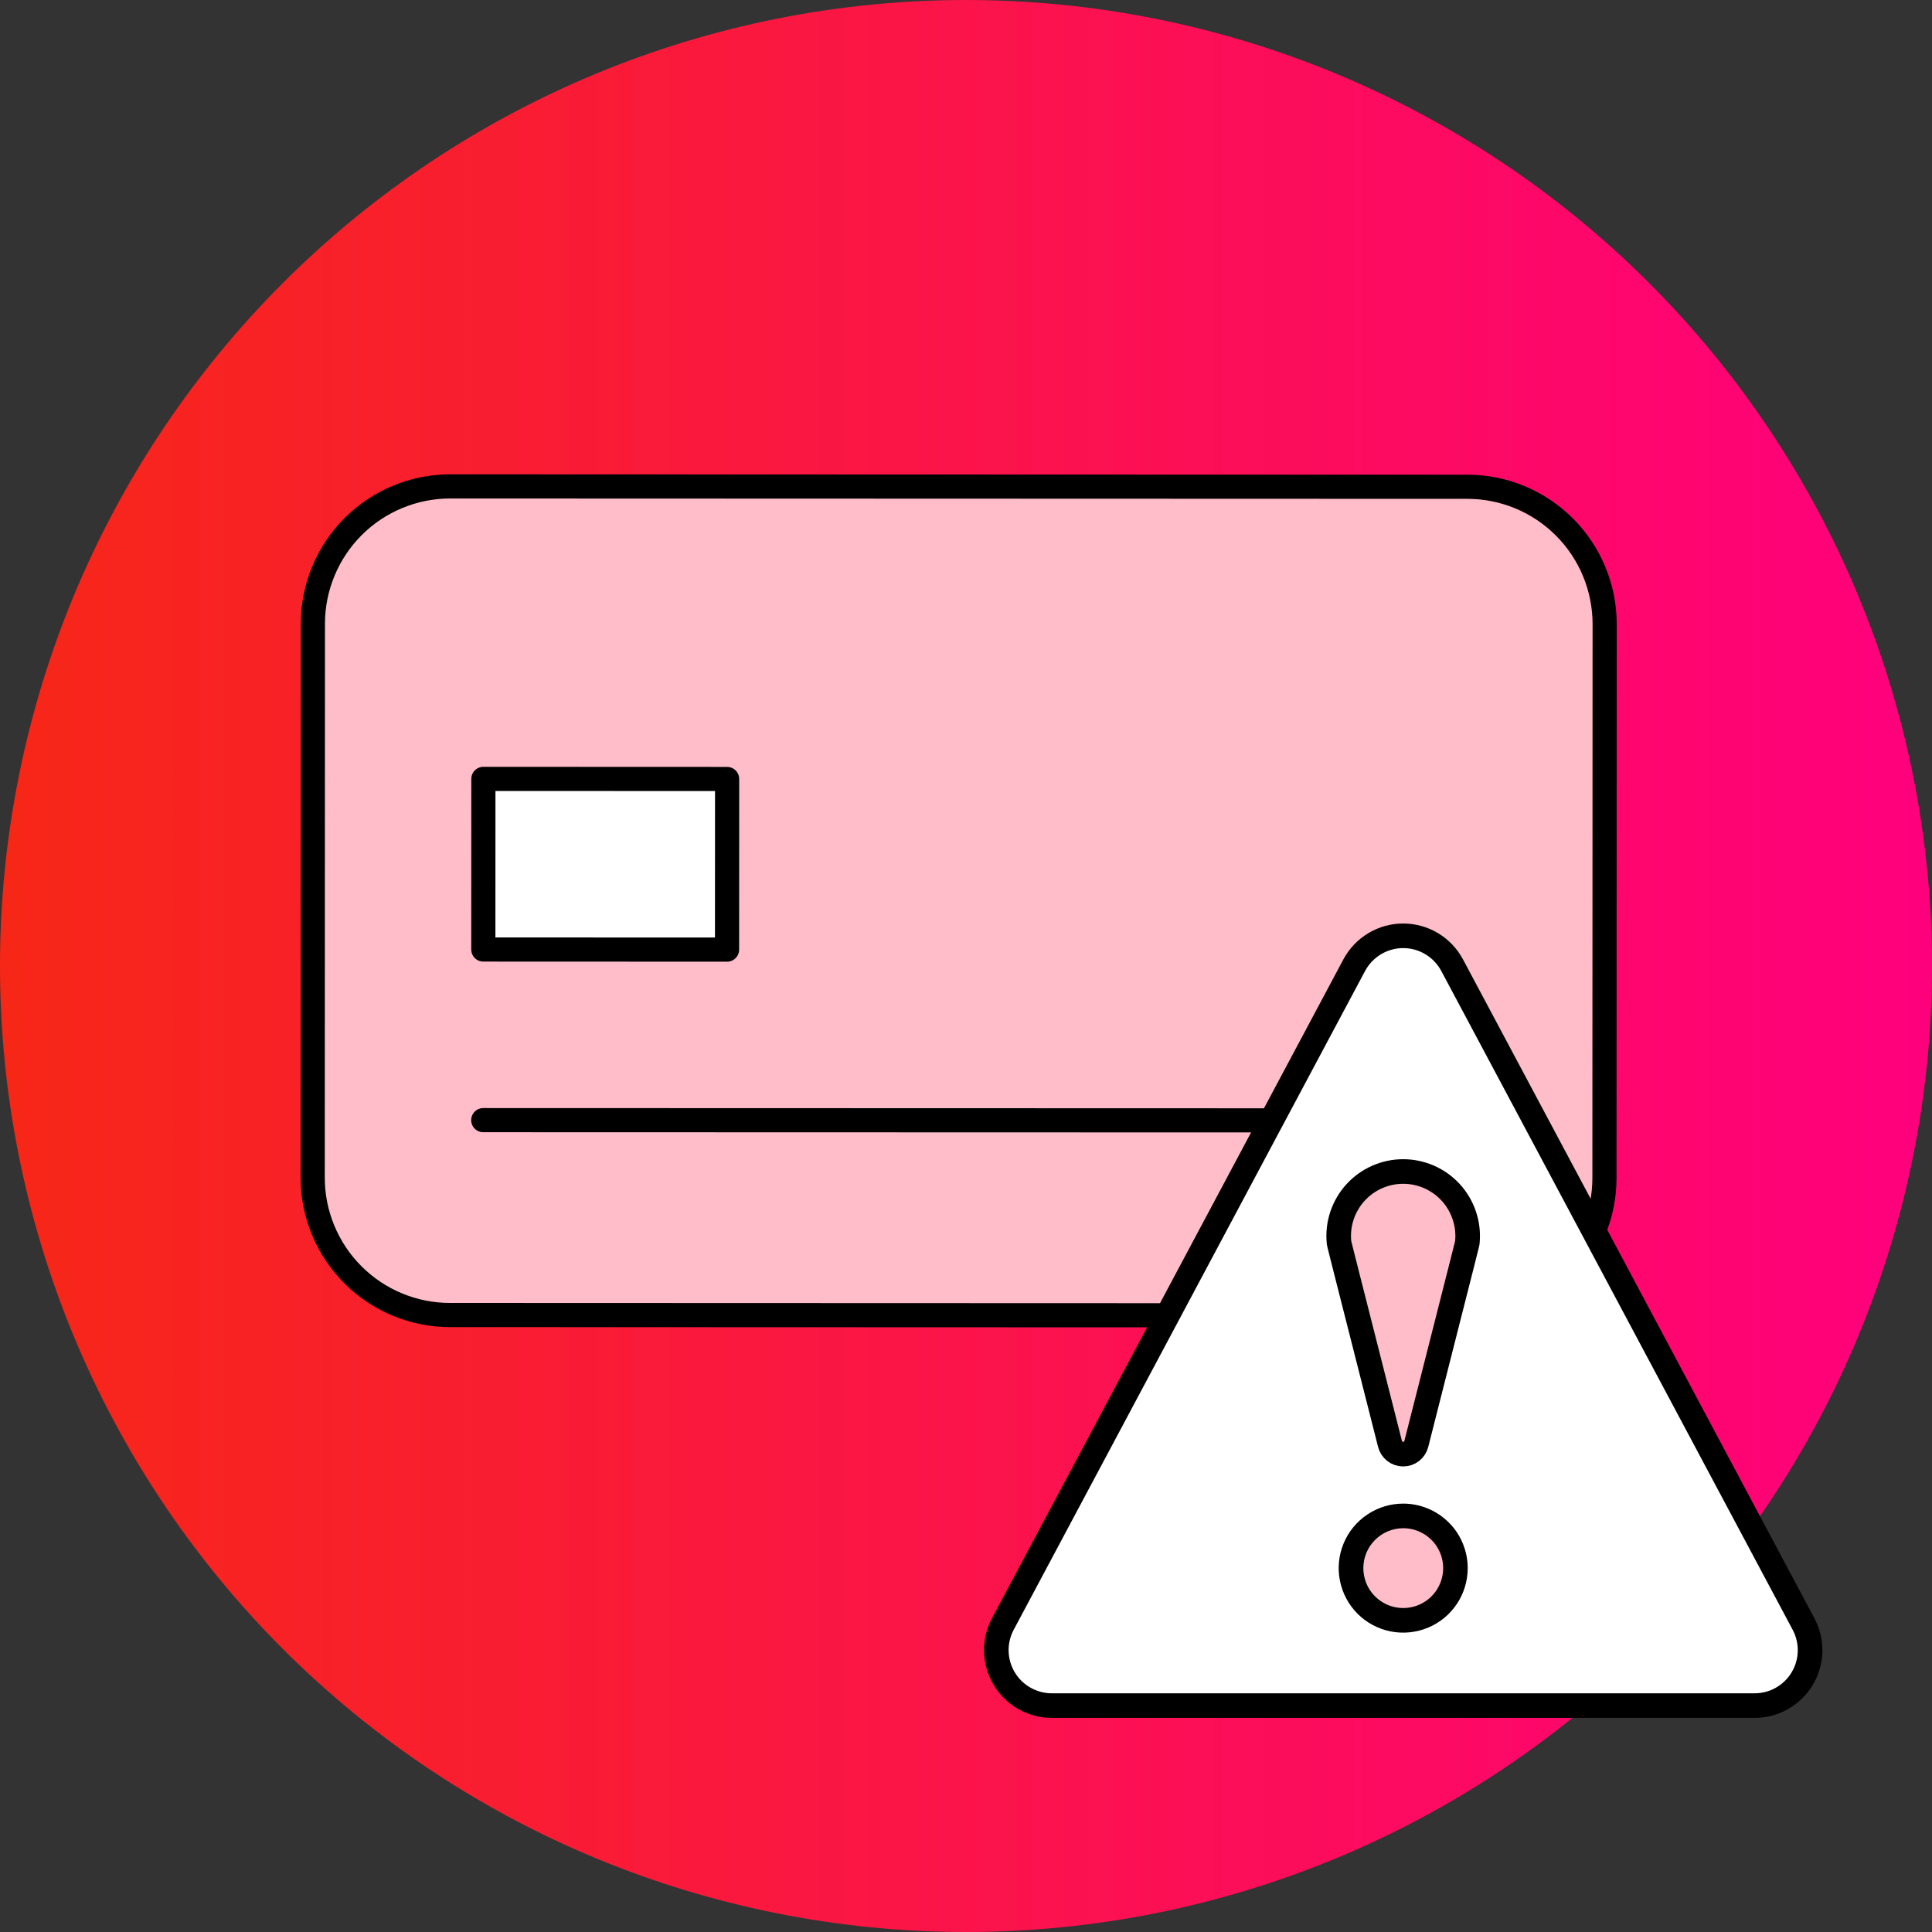 <?xml version="1.0" encoding="UTF-8"?> <svg xmlns="http://www.w3.org/2000/svg" width="60" height="60" viewBox="0 0 60 60" fill="none"><rect x="0" y="0" width="60" height="60" fill="#333333" stroke="none"/><g clip-path="url(#clip0_2591_48238)"><path d="M0 30C0 37.956 3.161 45.587 8.787 51.213C14.413 56.839 22.044 60 30 60C37.956 60 45.587 56.839 51.213 51.213C56.839 45.587 60 37.956 60 30C60 22.044 56.839 14.413 51.213 8.787C45.587 3.161 37.956 0 30 0C22.044 0 14.413 3.161 8.787 8.787C3.161 14.413 0 22.044 0 30Z" fill="url(#paint0_linear_2591_48238)"></path><path d="M13.983 15.106L45.57 15.117C46.701 15.117 47.786 15.567 48.585 16.367C49.385 17.167 49.834 18.252 49.834 19.383L49.828 36.588C49.827 37.719 49.377 38.803 48.577 39.602C47.777 40.402 46.692 40.85 45.561 40.85L13.975 40.839C13.415 40.839 12.861 40.729 12.343 40.514C11.826 40.3 11.356 39.985 10.96 39.589C10.564 39.193 10.25 38.723 10.036 38.205C9.821 37.688 9.711 37.133 9.711 36.573L9.717 19.369C9.717 18.809 9.828 18.254 10.043 17.737C10.257 17.22 10.571 16.75 10.967 16.354C11.363 15.958 11.834 15.644 12.351 15.43C12.868 15.216 13.423 15.106 13.983 15.106Z" fill="#FFBDC9"></path><path d="M15.008 34.787L43.596 34.795" stroke="black" stroke-width="0.75" stroke-linecap="round" stroke-linejoin="round"></path><path d="M15.012 24.189L22.581 24.192L22.579 29.491L15.01 29.488L15.012 24.189Z" fill="white" stroke="black" stroke-width="0.75" stroke-linecap="round" stroke-linejoin="round"></path><path d="M13.983 15.106L45.57 15.117C46.701 15.117 47.786 15.567 48.585 16.367C49.385 17.167 49.834 18.252 49.834 19.383L49.828 36.588C49.827 37.719 49.377 38.803 48.577 39.602C47.777 40.402 46.692 40.85 45.561 40.85L13.975 40.839C13.415 40.839 12.861 40.729 12.343 40.514C11.826 40.3 11.356 39.985 10.96 39.589C10.564 39.193 10.25 38.723 10.036 38.205C9.821 37.688 9.711 37.133 9.711 36.573L9.717 19.369C9.717 18.809 9.828 18.254 10.043 17.737C10.257 17.22 10.571 16.75 10.967 16.354C11.363 15.958 11.834 15.644 12.351 15.43C12.868 15.216 13.423 15.106 13.983 15.106Z" stroke="black" stroke-width="0.75" stroke-linecap="round" stroke-linejoin="round"></path><path d="M32.664 52.969C32.367 52.969 32.075 52.892 31.816 52.745C31.557 52.599 31.34 52.388 31.187 52.132C31.034 51.877 30.95 51.587 30.942 51.289C30.934 50.992 31.004 50.698 31.144 50.435L42.057 29.974C42.204 29.699 42.423 29.469 42.691 29.308C42.959 29.147 43.265 29.062 43.577 29.062C43.889 29.062 44.196 29.147 44.464 29.308C44.731 29.469 44.95 29.699 45.097 29.974L56.01 50.435C56.151 50.698 56.22 50.992 56.213 51.289C56.206 51.587 56.121 51.878 55.968 52.133C55.815 52.388 55.598 52.599 55.339 52.746C55.08 52.892 54.788 52.969 54.49 52.969H32.664Z" fill="white"></path><path d="M32.664 52.969C32.367 52.969 32.075 52.892 31.816 52.745C31.557 52.599 31.34 52.388 31.187 52.132C31.034 51.877 30.95 51.587 30.942 51.289C30.934 50.992 31.004 50.698 31.144 50.435L42.057 29.974C42.204 29.699 42.423 29.469 42.691 29.308C42.959 29.147 43.265 29.062 43.577 29.062C43.889 29.062 44.196 29.147 44.464 29.308C44.731 29.469 44.95 29.699 45.097 29.974L56.01 50.435C56.151 50.698 56.22 50.992 56.213 51.289C56.206 51.587 56.121 51.878 55.968 52.133C55.815 52.388 55.598 52.599 55.339 52.746C55.08 52.892 54.788 52.969 54.49 52.969H32.664Z" stroke="black" stroke-width="0.764" stroke-linecap="round" stroke-linejoin="round"></path><path d="M43.985 44.842C43.962 44.933 43.91 45.014 43.836 45.071C43.762 45.129 43.671 45.16 43.577 45.16C43.483 45.16 43.392 45.129 43.318 45.071C43.244 45.014 43.191 44.933 43.168 44.842C41.52 38.347 41.589 38.638 41.583 38.572C41.557 38.294 41.589 38.014 41.677 37.75C41.766 37.486 41.908 37.242 42.096 37.036C42.284 36.83 42.512 36.665 42.767 36.553C43.022 36.44 43.298 36.382 43.577 36.382C43.856 36.382 44.131 36.44 44.386 36.553C44.641 36.665 44.87 36.83 45.058 37.036C45.245 37.242 45.388 37.486 45.476 37.75C45.565 38.014 45.597 38.294 45.571 38.572C45.565 38.638 45.634 38.343 43.985 44.842Z" fill="#FFBDC9" stroke="black" stroke-width="0.764" stroke-linecap="round" stroke-linejoin="round"></path><path d="M43.578 50.321C43.258 50.321 42.944 50.226 42.678 50.048C42.411 49.869 42.203 49.616 42.081 49.32C41.958 49.024 41.926 48.698 41.988 48.383C42.051 48.069 42.205 47.78 42.432 47.553C42.659 47.326 42.948 47.172 43.262 47.109C43.577 47.047 43.903 47.079 44.199 47.202C44.495 47.324 44.748 47.532 44.926 47.799C45.105 48.065 45.2 48.379 45.2 48.7C45.199 49.129 45.028 49.541 44.724 49.846C44.42 50.149 44.008 50.32 43.578 50.321Z" fill="#FFBDC9"></path><path d="M43.578 47.46C43.823 47.46 44.063 47.532 44.267 47.669C44.471 47.804 44.63 47.998 44.724 48.224C44.818 48.451 44.842 48.7 44.795 48.941C44.747 49.181 44.629 49.402 44.456 49.576C44.282 49.749 44.062 49.867 43.821 49.915C43.581 49.963 43.331 49.938 43.105 49.845C42.878 49.751 42.685 49.592 42.548 49.388C42.412 49.184 42.34 48.944 42.34 48.699C42.34 48.371 42.471 48.056 42.703 47.824C42.935 47.592 43.249 47.461 43.578 47.46ZM43.578 46.696C43.181 46.696 42.794 46.814 42.465 47.034C42.135 47.254 41.878 47.567 41.727 47.933C41.575 48.299 41.535 48.702 41.613 49.091C41.69 49.479 41.881 49.836 42.161 50.117C42.441 50.397 42.799 50.587 43.187 50.665C43.576 50.742 43.979 50.702 44.345 50.55C44.711 50.399 45.024 50.142 45.244 49.812C45.464 49.483 45.581 49.095 45.581 48.699C45.581 48.436 45.529 48.175 45.428 47.932C45.328 47.689 45.18 47.468 44.994 47.283C44.808 47.097 44.587 46.949 44.344 46.849C44.101 46.748 43.841 46.696 43.578 46.696Z" fill="black"></path></g><defs><linearGradient id="paint0_linear_2591_48238" x1="0" y1="30" x2="60" y2="30" gradientUnits="userSpaceOnUse"><stop stop-color="#F72717"></stop><stop offset="1" stop-color="#FF007D"></stop></linearGradient><clipPath id="clip0_2591_48238"><rect width="60" height="60" fill="white"></rect></clipPath></defs></svg> 